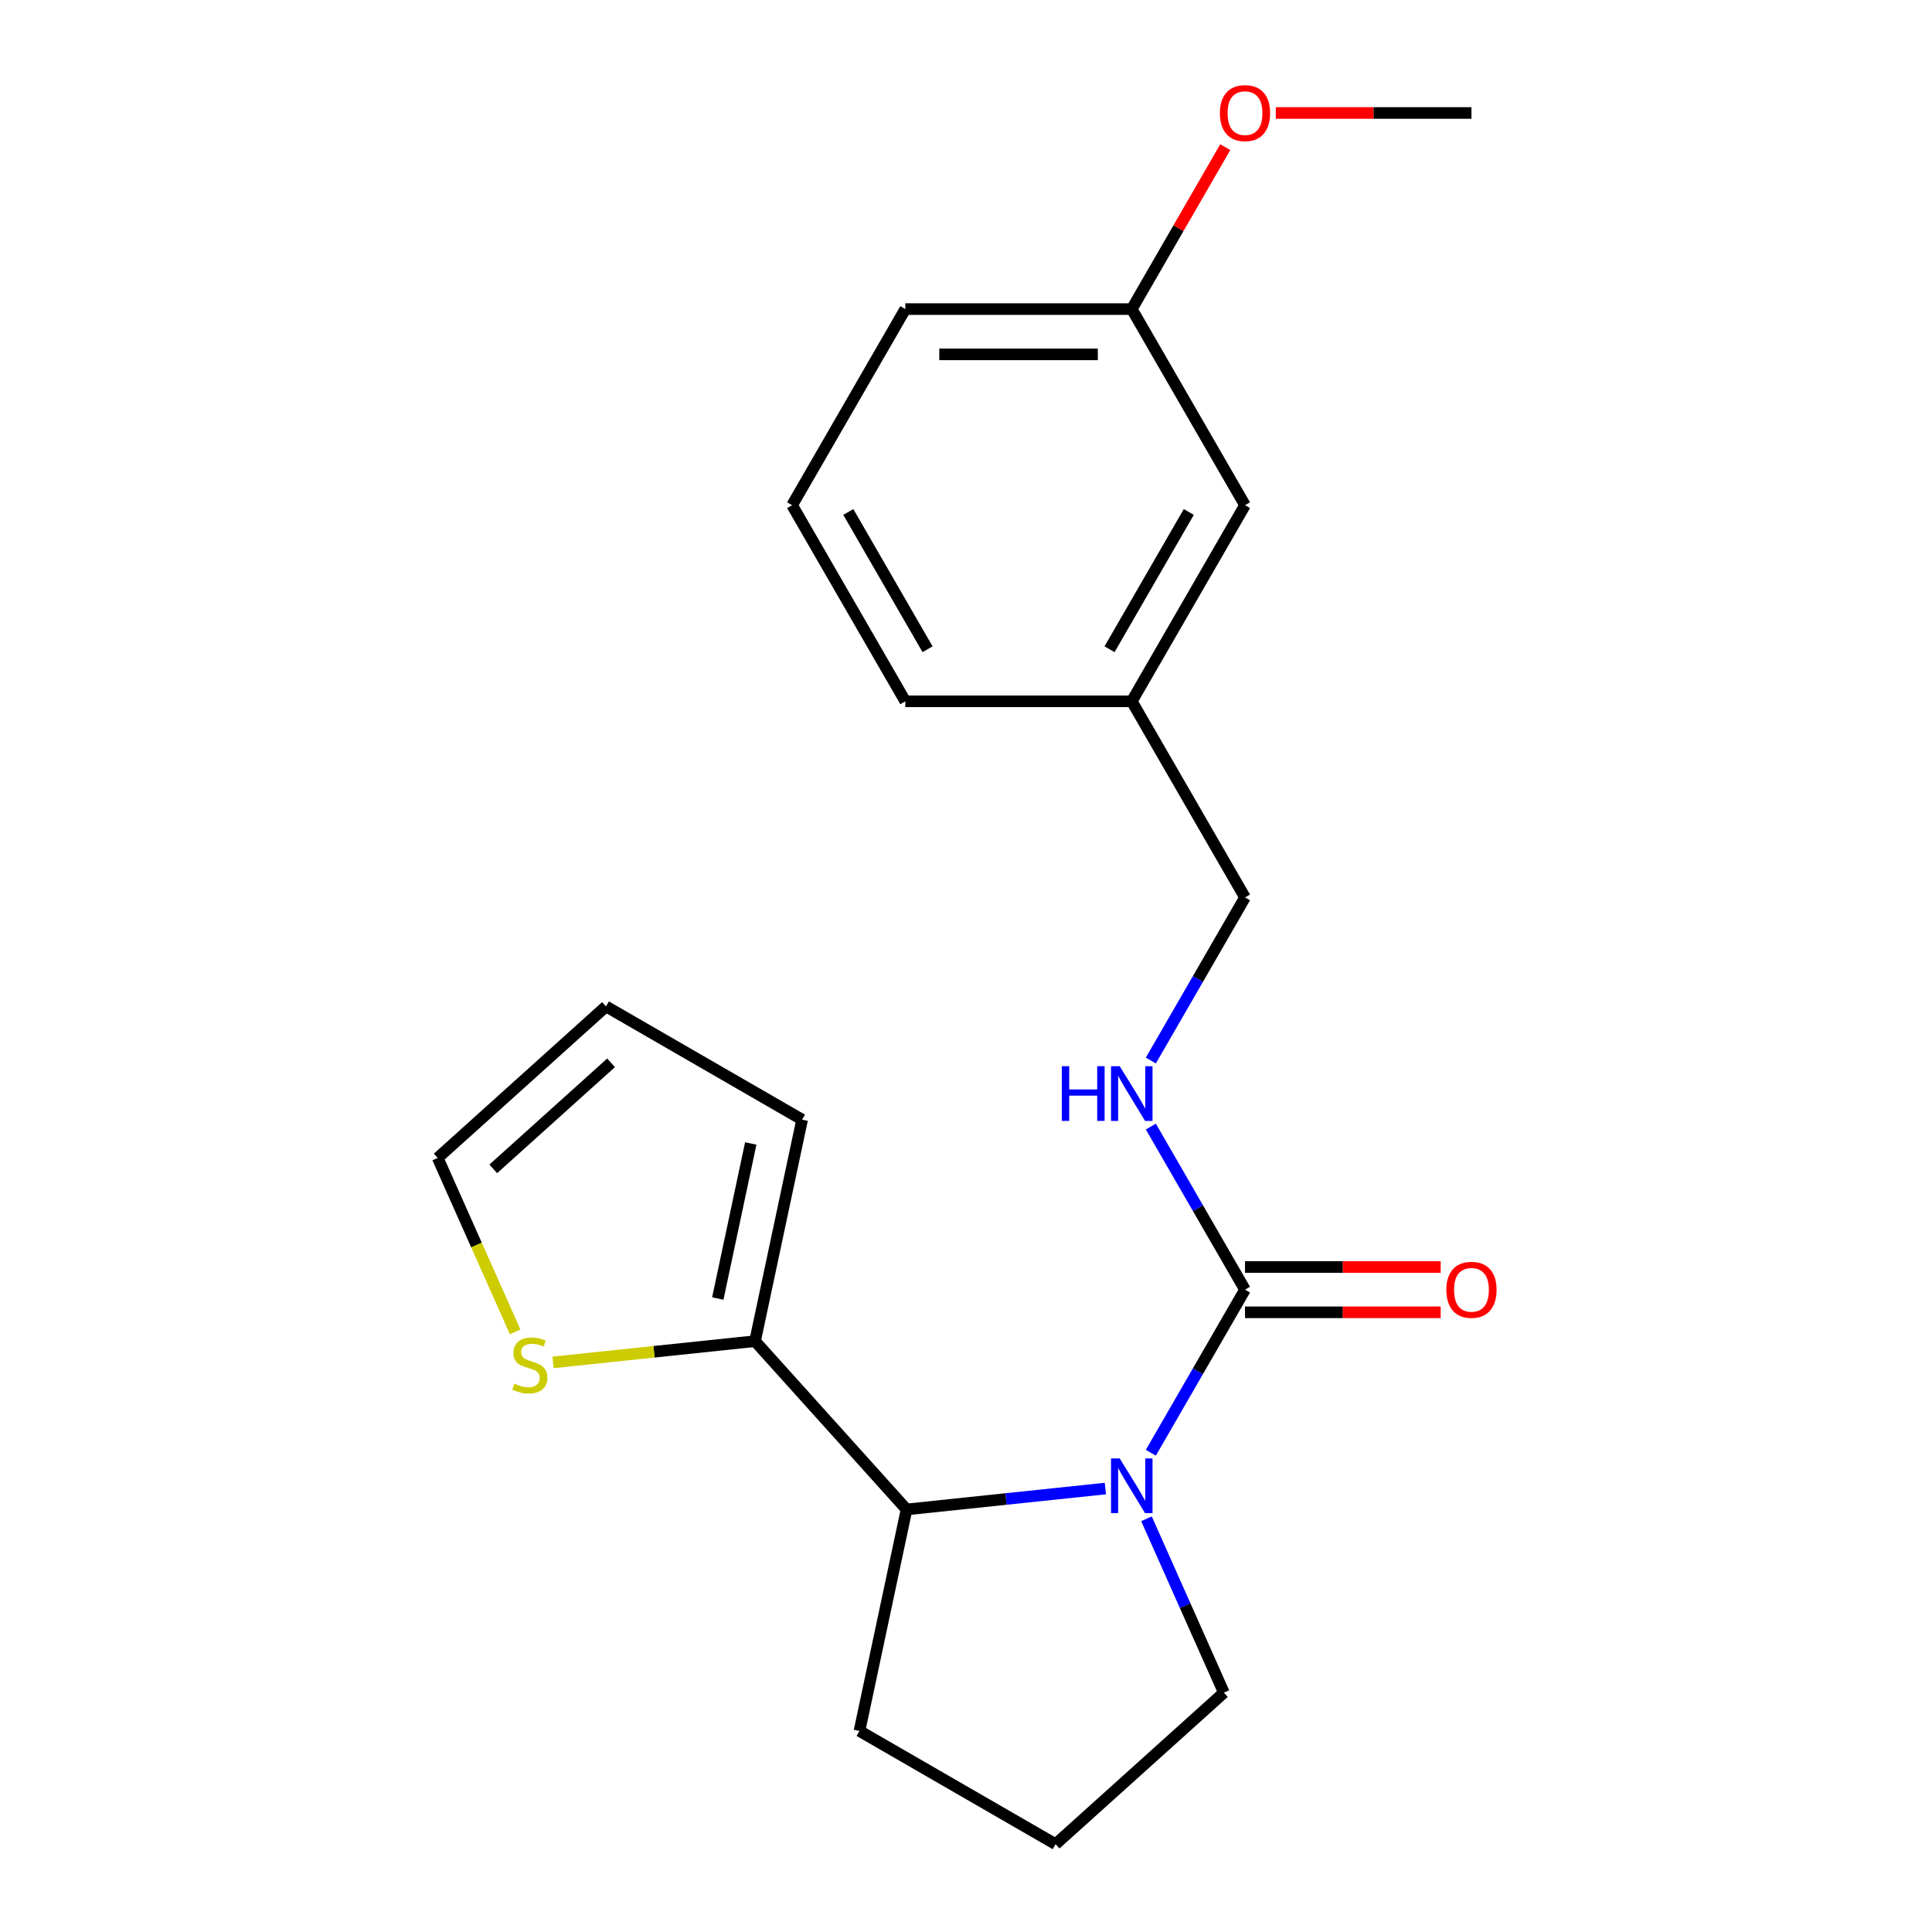 <?xml version='1.0' encoding='iso-8859-1'?>
<svg version='1.1' baseProfile='full'
              xmlns='http://www.w3.org/2000/svg'
                      xmlns:rdkit='http://www.rdkit.org/xml'
                      xmlns:xlink='http://www.w3.org/1999/xlink'
                  xml:space='preserve'
width='1000px' height='1000px' viewBox='0 0 1000 1000'>
<!-- END OF HEADER -->
<rect style='opacity:1.0;fill:#FFFFFF;stroke:none' width='1000' height='1000' x='0' y='0'> </rect>
<path class='bond-0' d='M 595.673,751.945 L 620.043,709.736' style='fill:none;fill-rule:evenodd;stroke:#0000FF;stroke-width:6px;stroke-linecap:butt;stroke-linejoin:miter;stroke-opacity:1' />
<path class='bond-0' d='M 620.043,709.736 L 644.412,667.526' style='fill:none;fill-rule:evenodd;stroke:#000000;stroke-width:6px;stroke-linecap:butt;stroke-linejoin:miter;stroke-opacity:1' />
<path class='bond-1' d='M 572.136,770.472 L 520.685,775.88' style='fill:none;fill-rule:evenodd;stroke:#0000FF;stroke-width:6px;stroke-linecap:butt;stroke-linejoin:miter;stroke-opacity:1' />
<path class='bond-1' d='M 520.685,775.88 L 469.235,781.288' style='fill:none;fill-rule:evenodd;stroke:#000000;stroke-width:6px;stroke-linecap:butt;stroke-linejoin:miter;stroke-opacity:1' />
<path class='bond-9' d='M 593.415,786.126 L 613.448,831.12' style='fill:none;fill-rule:evenodd;stroke:#0000FF;stroke-width:6px;stroke-linecap:butt;stroke-linejoin:miter;stroke-opacity:1' />
<path class='bond-9' d='M 613.448,831.12 L 633.481,876.115' style='fill:none;fill-rule:evenodd;stroke:#000000;stroke-width:6px;stroke-linecap:butt;stroke-linejoin:miter;stroke-opacity:1' />
<path class='bond-3' d='M 644.412,667.526 L 620.043,625.317' style='fill:none;fill-rule:evenodd;stroke:#000000;stroke-width:6px;stroke-linecap:butt;stroke-linejoin:miter;stroke-opacity:1' />
<path class='bond-3' d='M 620.043,625.317 L 595.673,583.107' style='fill:none;fill-rule:evenodd;stroke:#0000FF;stroke-width:6px;stroke-linecap:butt;stroke-linejoin:miter;stroke-opacity:1' />
<path class='bond-5' d='M 644.412,679.247 L 695.054,679.247' style='fill:none;fill-rule:evenodd;stroke:#000000;stroke-width:6px;stroke-linecap:butt;stroke-linejoin:miter;stroke-opacity:1' />
<path class='bond-5' d='M 695.054,679.247 L 745.695,679.247' style='fill:none;fill-rule:evenodd;stroke:#FF0000;stroke-width:6px;stroke-linecap:butt;stroke-linejoin:miter;stroke-opacity:1' />
<path class='bond-5' d='M 644.412,655.805 L 695.054,655.805' style='fill:none;fill-rule:evenodd;stroke:#000000;stroke-width:6px;stroke-linecap:butt;stroke-linejoin:miter;stroke-opacity:1' />
<path class='bond-5' d='M 695.054,655.805 L 745.695,655.805' style='fill:none;fill-rule:evenodd;stroke:#FF0000;stroke-width:6px;stroke-linecap:butt;stroke-linejoin:miter;stroke-opacity:1' />
<path class='bond-2' d='M 469.235,781.288 L 390.804,694.181' style='fill:none;fill-rule:evenodd;stroke:#000000;stroke-width:6px;stroke-linecap:butt;stroke-linejoin:miter;stroke-opacity:1' />
<path class='bond-14' d='M 469.235,781.288 L 444.865,895.939' style='fill:none;fill-rule:evenodd;stroke:#000000;stroke-width:6px;stroke-linecap:butt;stroke-linejoin:miter;stroke-opacity:1' />
<path class='bond-4' d='M 390.804,694.181 L 338.524,699.676' style='fill:none;fill-rule:evenodd;stroke:#000000;stroke-width:6px;stroke-linecap:butt;stroke-linejoin:miter;stroke-opacity:1' />
<path class='bond-4' d='M 338.524,699.676 L 286.244,705.171' style='fill:none;fill-rule:evenodd;stroke:#CCCC00;stroke-width:6px;stroke-linecap:butt;stroke-linejoin:miter;stroke-opacity:1' />
<path class='bond-6' d='M 390.804,694.181 L 415.174,579.53' style='fill:none;fill-rule:evenodd;stroke:#000000;stroke-width:6px;stroke-linecap:butt;stroke-linejoin:miter;stroke-opacity:1' />
<path class='bond-6' d='M 371.53,672.11 L 388.589,591.854' style='fill:none;fill-rule:evenodd;stroke:#000000;stroke-width:6px;stroke-linecap:butt;stroke-linejoin:miter;stroke-opacity:1' />
<path class='bond-10' d='M 595.673,548.926 L 620.043,506.717' style='fill:none;fill-rule:evenodd;stroke:#0000FF;stroke-width:6px;stroke-linecap:butt;stroke-linejoin:miter;stroke-opacity:1' />
<path class='bond-10' d='M 620.043,506.717 L 644.412,464.507' style='fill:none;fill-rule:evenodd;stroke:#000000;stroke-width:6px;stroke-linecap:butt;stroke-linejoin:miter;stroke-opacity:1' />
<path class='bond-7' d='M 266.642,689.383 L 246.601,644.369' style='fill:none;fill-rule:evenodd;stroke:#CCCC00;stroke-width:6px;stroke-linecap:butt;stroke-linejoin:miter;stroke-opacity:1' />
<path class='bond-7' d='M 246.601,644.369 L 226.559,599.354' style='fill:none;fill-rule:evenodd;stroke:#000000;stroke-width:6px;stroke-linecap:butt;stroke-linejoin:miter;stroke-opacity:1' />
<path class='bond-8' d='M 415.174,579.53 L 313.665,520.923' style='fill:none;fill-rule:evenodd;stroke:#000000;stroke-width:6px;stroke-linecap:butt;stroke-linejoin:miter;stroke-opacity:1' />
<path class='bond-22' d='M 226.559,599.354 L 313.665,520.923' style='fill:none;fill-rule:evenodd;stroke:#000000;stroke-width:6px;stroke-linecap:butt;stroke-linejoin:miter;stroke-opacity:1' />
<path class='bond-22' d='M 255.311,605.011 L 316.285,550.109' style='fill:none;fill-rule:evenodd;stroke:#000000;stroke-width:6px;stroke-linecap:butt;stroke-linejoin:miter;stroke-opacity:1' />
<path class='bond-16' d='M 633.481,876.115 L 546.375,954.545' style='fill:none;fill-rule:evenodd;stroke:#000000;stroke-width:6px;stroke-linecap:butt;stroke-linejoin:miter;stroke-opacity:1' />
<path class='bond-12' d='M 644.412,464.507 L 585.806,362.998' style='fill:none;fill-rule:evenodd;stroke:#000000;stroke-width:6px;stroke-linecap:butt;stroke-linejoin:miter;stroke-opacity:1' />
<path class='bond-11' d='M 644.412,261.489 L 585.806,362.998' style='fill:none;fill-rule:evenodd;stroke:#000000;stroke-width:6px;stroke-linecap:butt;stroke-linejoin:miter;stroke-opacity:1' />
<path class='bond-11' d='M 615.32,264.994 L 574.295,336.05' style='fill:none;fill-rule:evenodd;stroke:#000000;stroke-width:6px;stroke-linecap:butt;stroke-linejoin:miter;stroke-opacity:1' />
<path class='bond-13' d='M 644.412,261.489 L 585.806,159.979' style='fill:none;fill-rule:evenodd;stroke:#000000;stroke-width:6px;stroke-linecap:butt;stroke-linejoin:miter;stroke-opacity:1' />
<path class='bond-18' d='M 585.806,362.998 L 468.593,362.998' style='fill:none;fill-rule:evenodd;stroke:#000000;stroke-width:6px;stroke-linecap:butt;stroke-linejoin:miter;stroke-opacity:1' />
<path class='bond-15' d='M 585.806,159.979 L 610.002,118.07' style='fill:none;fill-rule:evenodd;stroke:#000000;stroke-width:6px;stroke-linecap:butt;stroke-linejoin:miter;stroke-opacity:1' />
<path class='bond-15' d='M 610.002,118.07 L 634.199,76.16' style='fill:none;fill-rule:evenodd;stroke:#FF0000;stroke-width:6px;stroke-linecap:butt;stroke-linejoin:miter;stroke-opacity:1' />
<path class='bond-23' d='M 585.806,159.979 L 468.593,159.979' style='fill:none;fill-rule:evenodd;stroke:#000000;stroke-width:6px;stroke-linecap:butt;stroke-linejoin:miter;stroke-opacity:1' />
<path class='bond-23' d='M 568.224,183.422 L 486.175,183.422' style='fill:none;fill-rule:evenodd;stroke:#000000;stroke-width:6px;stroke-linecap:butt;stroke-linejoin:miter;stroke-opacity:1' />
<path class='bond-21' d='M 444.865,895.939 L 546.375,954.545' style='fill:none;fill-rule:evenodd;stroke:#000000;stroke-width:6px;stroke-linecap:butt;stroke-linejoin:miter;stroke-opacity:1' />
<path class='bond-20' d='M 660.343,58.47 L 710.984,58.47' style='fill:none;fill-rule:evenodd;stroke:#FF0000;stroke-width:6px;stroke-linecap:butt;stroke-linejoin:miter;stroke-opacity:1' />
<path class='bond-20' d='M 710.984,58.47 L 761.625,58.47' style='fill:none;fill-rule:evenodd;stroke:#000000;stroke-width:6px;stroke-linecap:butt;stroke-linejoin:miter;stroke-opacity:1' />
<path class='bond-17' d='M 409.987,261.489 L 468.593,362.998' style='fill:none;fill-rule:evenodd;stroke:#000000;stroke-width:6px;stroke-linecap:butt;stroke-linejoin:miter;stroke-opacity:1' />
<path class='bond-17' d='M 439.079,264.994 L 480.104,336.05' style='fill:none;fill-rule:evenodd;stroke:#000000;stroke-width:6px;stroke-linecap:butt;stroke-linejoin:miter;stroke-opacity:1' />
<path class='bond-19' d='M 409.987,261.489 L 468.593,159.979' style='fill:none;fill-rule:evenodd;stroke:#000000;stroke-width:6px;stroke-linecap:butt;stroke-linejoin:miter;stroke-opacity:1' />
<path  class='atom-0' d='M 579.546 754.875
L 588.826 769.875
Q 589.746 771.355, 591.226 774.035
Q 592.706 776.715, 592.786 776.875
L 592.786 754.875
L 596.546 754.875
L 596.546 783.195
L 592.666 783.195
L 582.706 766.795
Q 581.546 764.875, 580.306 762.675
Q 579.106 760.475, 578.746 759.795
L 578.746 783.195
L 575.066 783.195
L 575.066 754.875
L 579.546 754.875
' fill='#0000FF'/>
<path  class='atom-4' d='M 549.586 551.857
L 553.426 551.857
L 553.426 563.897
L 567.906 563.897
L 567.906 551.857
L 571.746 551.857
L 571.746 580.177
L 567.906 580.177
L 567.906 567.097
L 553.426 567.097
L 553.426 580.177
L 549.586 580.177
L 549.586 551.857
' fill='#0000FF'/>
<path  class='atom-4' d='M 579.546 551.857
L 588.826 566.857
Q 589.746 568.337, 591.226 571.017
Q 592.706 573.697, 592.786 573.857
L 592.786 551.857
L 596.546 551.857
L 596.546 580.177
L 592.666 580.177
L 582.706 563.777
Q 581.546 561.857, 580.306 559.657
Q 579.106 557.457, 578.746 556.777
L 578.746 580.177
L 575.066 580.177
L 575.066 551.857
L 579.546 551.857
' fill='#0000FF'/>
<path  class='atom-5' d='M 266.234 716.153
Q 266.554 716.273, 267.874 716.833
Q 269.194 717.393, 270.634 717.753
Q 272.114 718.073, 273.554 718.073
Q 276.234 718.073, 277.794 716.793
Q 279.354 715.473, 279.354 713.193
Q 279.354 711.633, 278.554 710.673
Q 277.794 709.713, 276.594 709.193
Q 275.394 708.673, 273.394 708.073
Q 270.874 707.313, 269.354 706.593
Q 267.874 705.873, 266.794 704.353
Q 265.754 702.833, 265.754 700.273
Q 265.754 696.713, 268.154 694.513
Q 270.594 692.313, 275.394 692.313
Q 278.674 692.313, 282.394 693.873
L 281.474 696.953
Q 278.074 695.553, 275.514 695.553
Q 272.754 695.553, 271.234 696.713
Q 269.714 697.833, 269.754 699.793
Q 269.754 701.313, 270.514 702.233
Q 271.314 703.153, 272.434 703.673
Q 273.594 704.193, 275.514 704.793
Q 278.074 705.593, 279.594 706.393
Q 281.114 707.193, 282.194 708.833
Q 283.314 710.433, 283.314 713.193
Q 283.314 717.113, 280.674 719.233
Q 278.074 721.313, 273.714 721.313
Q 271.194 721.313, 269.274 720.753
Q 267.394 720.233, 265.154 719.313
L 266.234 716.153
' fill='#CCCC00'/>
<path  class='atom-6' d='M 748.625 667.606
Q 748.625 660.806, 751.985 657.006
Q 755.345 653.206, 761.625 653.206
Q 767.905 653.206, 771.265 657.006
Q 774.625 660.806, 774.625 667.606
Q 774.625 674.486, 771.225 678.406
Q 767.825 682.286, 761.625 682.286
Q 755.385 682.286, 751.985 678.406
Q 748.625 674.526, 748.625 667.606
M 761.625 679.086
Q 765.945 679.086, 768.265 676.206
Q 770.625 673.286, 770.625 667.606
Q 770.625 662.046, 768.265 659.246
Q 765.945 656.406, 761.625 656.406
Q 757.305 656.406, 754.945 659.206
Q 752.625 662.006, 752.625 667.606
Q 752.625 673.326, 754.945 676.206
Q 757.305 679.086, 761.625 679.086
' fill='#FF0000'/>
<path  class='atom-16' d='M 631.412 58.55
Q 631.412 51.75, 634.772 47.95
Q 638.132 44.15, 644.412 44.15
Q 650.692 44.15, 654.052 47.95
Q 657.412 51.75, 657.412 58.55
Q 657.412 65.43, 654.012 69.35
Q 650.612 73.23, 644.412 73.23
Q 638.172 73.23, 634.772 69.35
Q 631.412 65.47, 631.412 58.55
M 644.412 70.03
Q 648.732 70.03, 651.052 67.15
Q 653.412 64.23, 653.412 58.55
Q 653.412 52.99, 651.052 50.19
Q 648.732 47.35, 644.412 47.35
Q 640.092 47.35, 637.732 50.15
Q 635.412 52.95, 635.412 58.55
Q 635.412 64.27, 637.732 67.15
Q 640.092 70.03, 644.412 70.03
' fill='#FF0000'/>
</svg>
